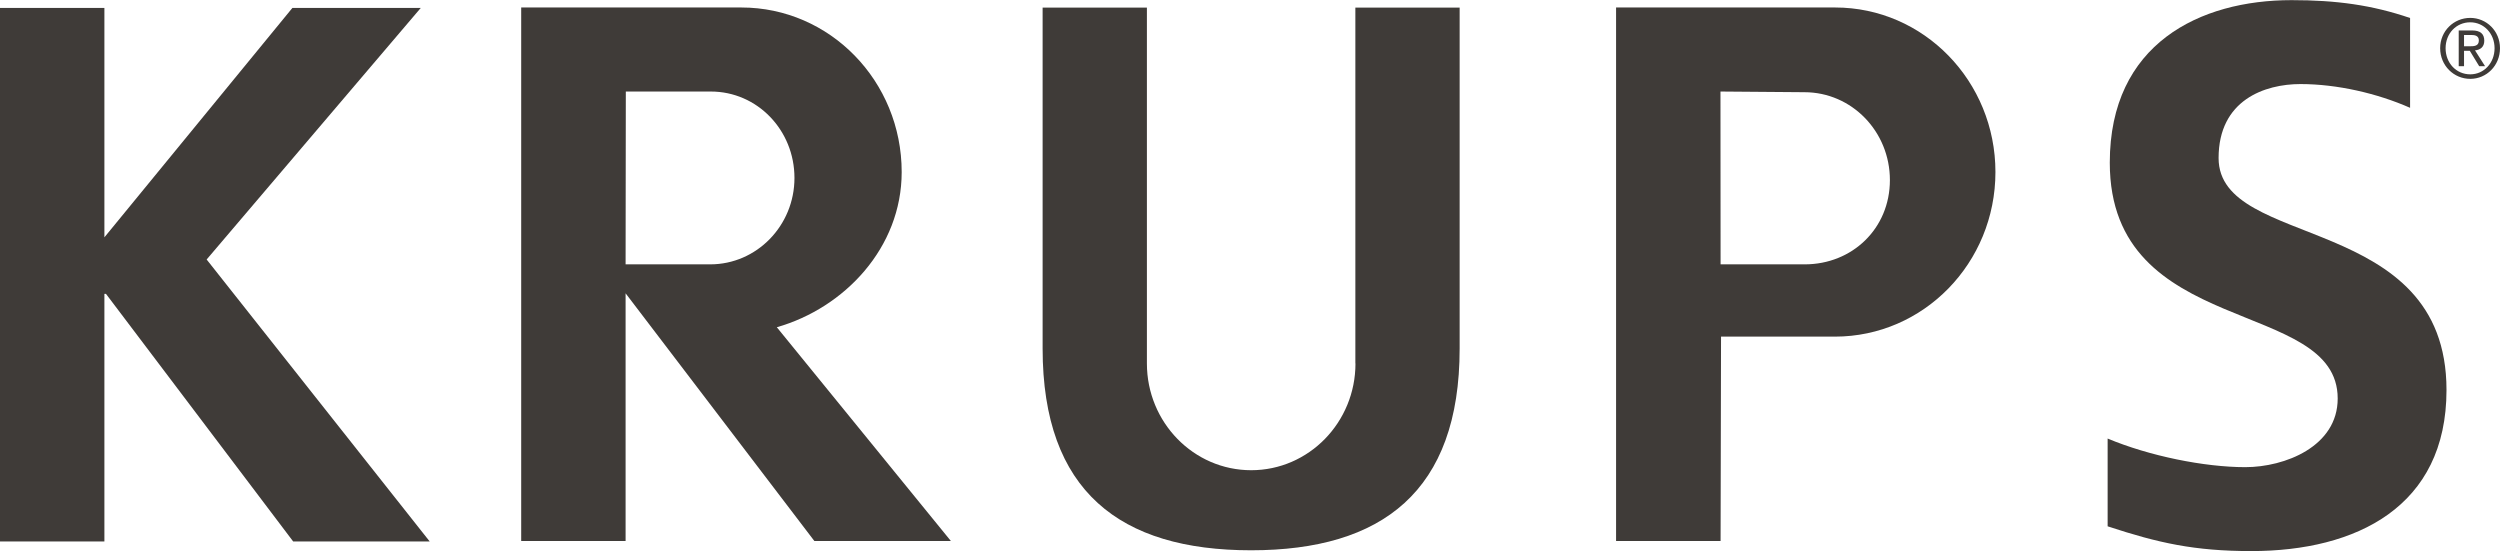 <?xml version="1.0" encoding="UTF-8"?>
<!DOCTYPE svg PUBLIC "-//W3C//DTD SVG 1.1//EN" "http://www.w3.org/Graphics/SVG/1.1/DTD/svg11.dtd">
<!-- Creator: CorelDRAW -->
<svg xmlns="http://www.w3.org/2000/svg" xml:space="preserve" width="21.026mm" height="4.635mm" version="1.1" style="shape-rendering:geometricPrecision; text-rendering:geometricPrecision; image-rendering:optimizeQuality; fill-rule:evenodd; clip-rule:evenodd"
viewBox="0 0 221.03 48.72"
 xmlns:xlink="http://www.w3.org/1999/xlink"
 xmlns:xodm="http://www.corel.com/coreldraw/odm/2003">
 <defs>
  <style type="text/css">
   <![CDATA[
    .fil0 {fill:#3F3B38;fill-rule:nonzero}
   ]]>
  </style>
 </defs>
 <g id="Layer_x0020_1">
  <polygon class="fil0" points="25.85,0.7 9.23,20.98 9.23,0.7 -0,0.7 -0,47.87 9.23,47.87 9.23,25.98 9.37,25.98 25.92,47.87 37.99,47.87 18.27,22.94 37.2,0.7 "/>
  <path class="fil0" d="M79.72 15.21c0,-8.03 -6.33,-14.55 -14.18,-14.55l-19.46 0 0 47.17 9.23 0 0 -21.9 16.69 21.9 12.07 0 -15.39 -18.9c5.99,-1.71 11.04,-7.04 11.04,-13.72zm-16.94 8.16l0 0 -7.47 0 0.02 -15.28 7.51 0c4.12,0 7.4,3.42 7.4,7.64 0,4.22 -3.34,7.64 -7.45,7.64z"/>
  <path class="fil0" d="M162.24 0.66l-19.36 0 0 47.17 9.24 0 0.04 -18.07 10.06 0c7.85,0 14.2,-6.51 14.2,-14.55 0,-8.03 -6.33,-14.55 -14.18,-14.55zm-2.67 22.71l0 0 -7.45 0 -0.01 -15.28 7.42 0.06c4.19,0 7.56,3.48 7.56,7.77 0,4.29 -3.34,7.45 -7.53,7.45z"/>
  <path class="fil0" d="M119.84 32.13c0,5.21 -4.13,9.44 -9.22,9.44 -5.09,0 -9.22,-4.23 -9.22,-9.44l0 -31.46 -9.22 0 0 30.14c0,12.64 6.86,17.84 18.43,17.84 11.58,0 18.44,-5.2 18.44,-17.84l0 -30.14 -9.22 0 0 31.46z"/>
  <path class="fil0" d="M196.15 13.97c0,-5.13 4.08,-6.54 7.24,-6.54 3.23,0 6.79,0.82 9.69,2.1l0 -7.94c-3.36,-1.15 -6.53,-1.58 -10.48,-1.58 -8.1,0 -16.07,3.85 -16.07,14.37 0,15.59 20.15,11.88 20.15,20.85 0,4.25 -4.68,6.07 -8.17,6.07 -3.62,0 -8.5,-0.99 -12.17,-2.53l0 7.76c4.49,1.48 7.69,2.19 12.7,2.19 9.28,0 17.26,-3.91 17.26,-14.24 0,-15.79 -20.15,-12.35 -20.15,-20.51z"/>
  <path class="fil0" d="M217.85 3.09l0.63 0c0.32,0 0.68,0.06 0.68,0.48 0,0.5 -0.4,0.52 -0.82,0.52l-0.49 0 0 -1zm-0.48 2.76l0 0 0.48 0 0 -1.36 0.51 0 0.83 1.36 0.52 0 -0.89 -1.4c0.46,-0.04 0.82,-0.29 0.82,-0.85 0,-0.61 -0.35,-0.91 -1.08,-0.91l-1.18 0 0 3.16zm-1.15 -1.59l0 0c0,-1.3 0.94,-2.29 2.18,-2.29 1.21,0 2.15,1 2.15,2.29 0,1.31 -0.94,2.31 -2.15,2.31 -1.24,0 -2.18,-1 -2.18,-2.31zm-0.48 0l0 0c0,1.54 1.21,2.71 2.66,2.71 1.44,0 2.63,-1.17 2.63,-2.71 0,-1.53 -1.2,-2.68 -2.63,-2.68 -1.45,0 -2.66,1.15 -2.66,2.68z"/>
 </g>
</svg>
